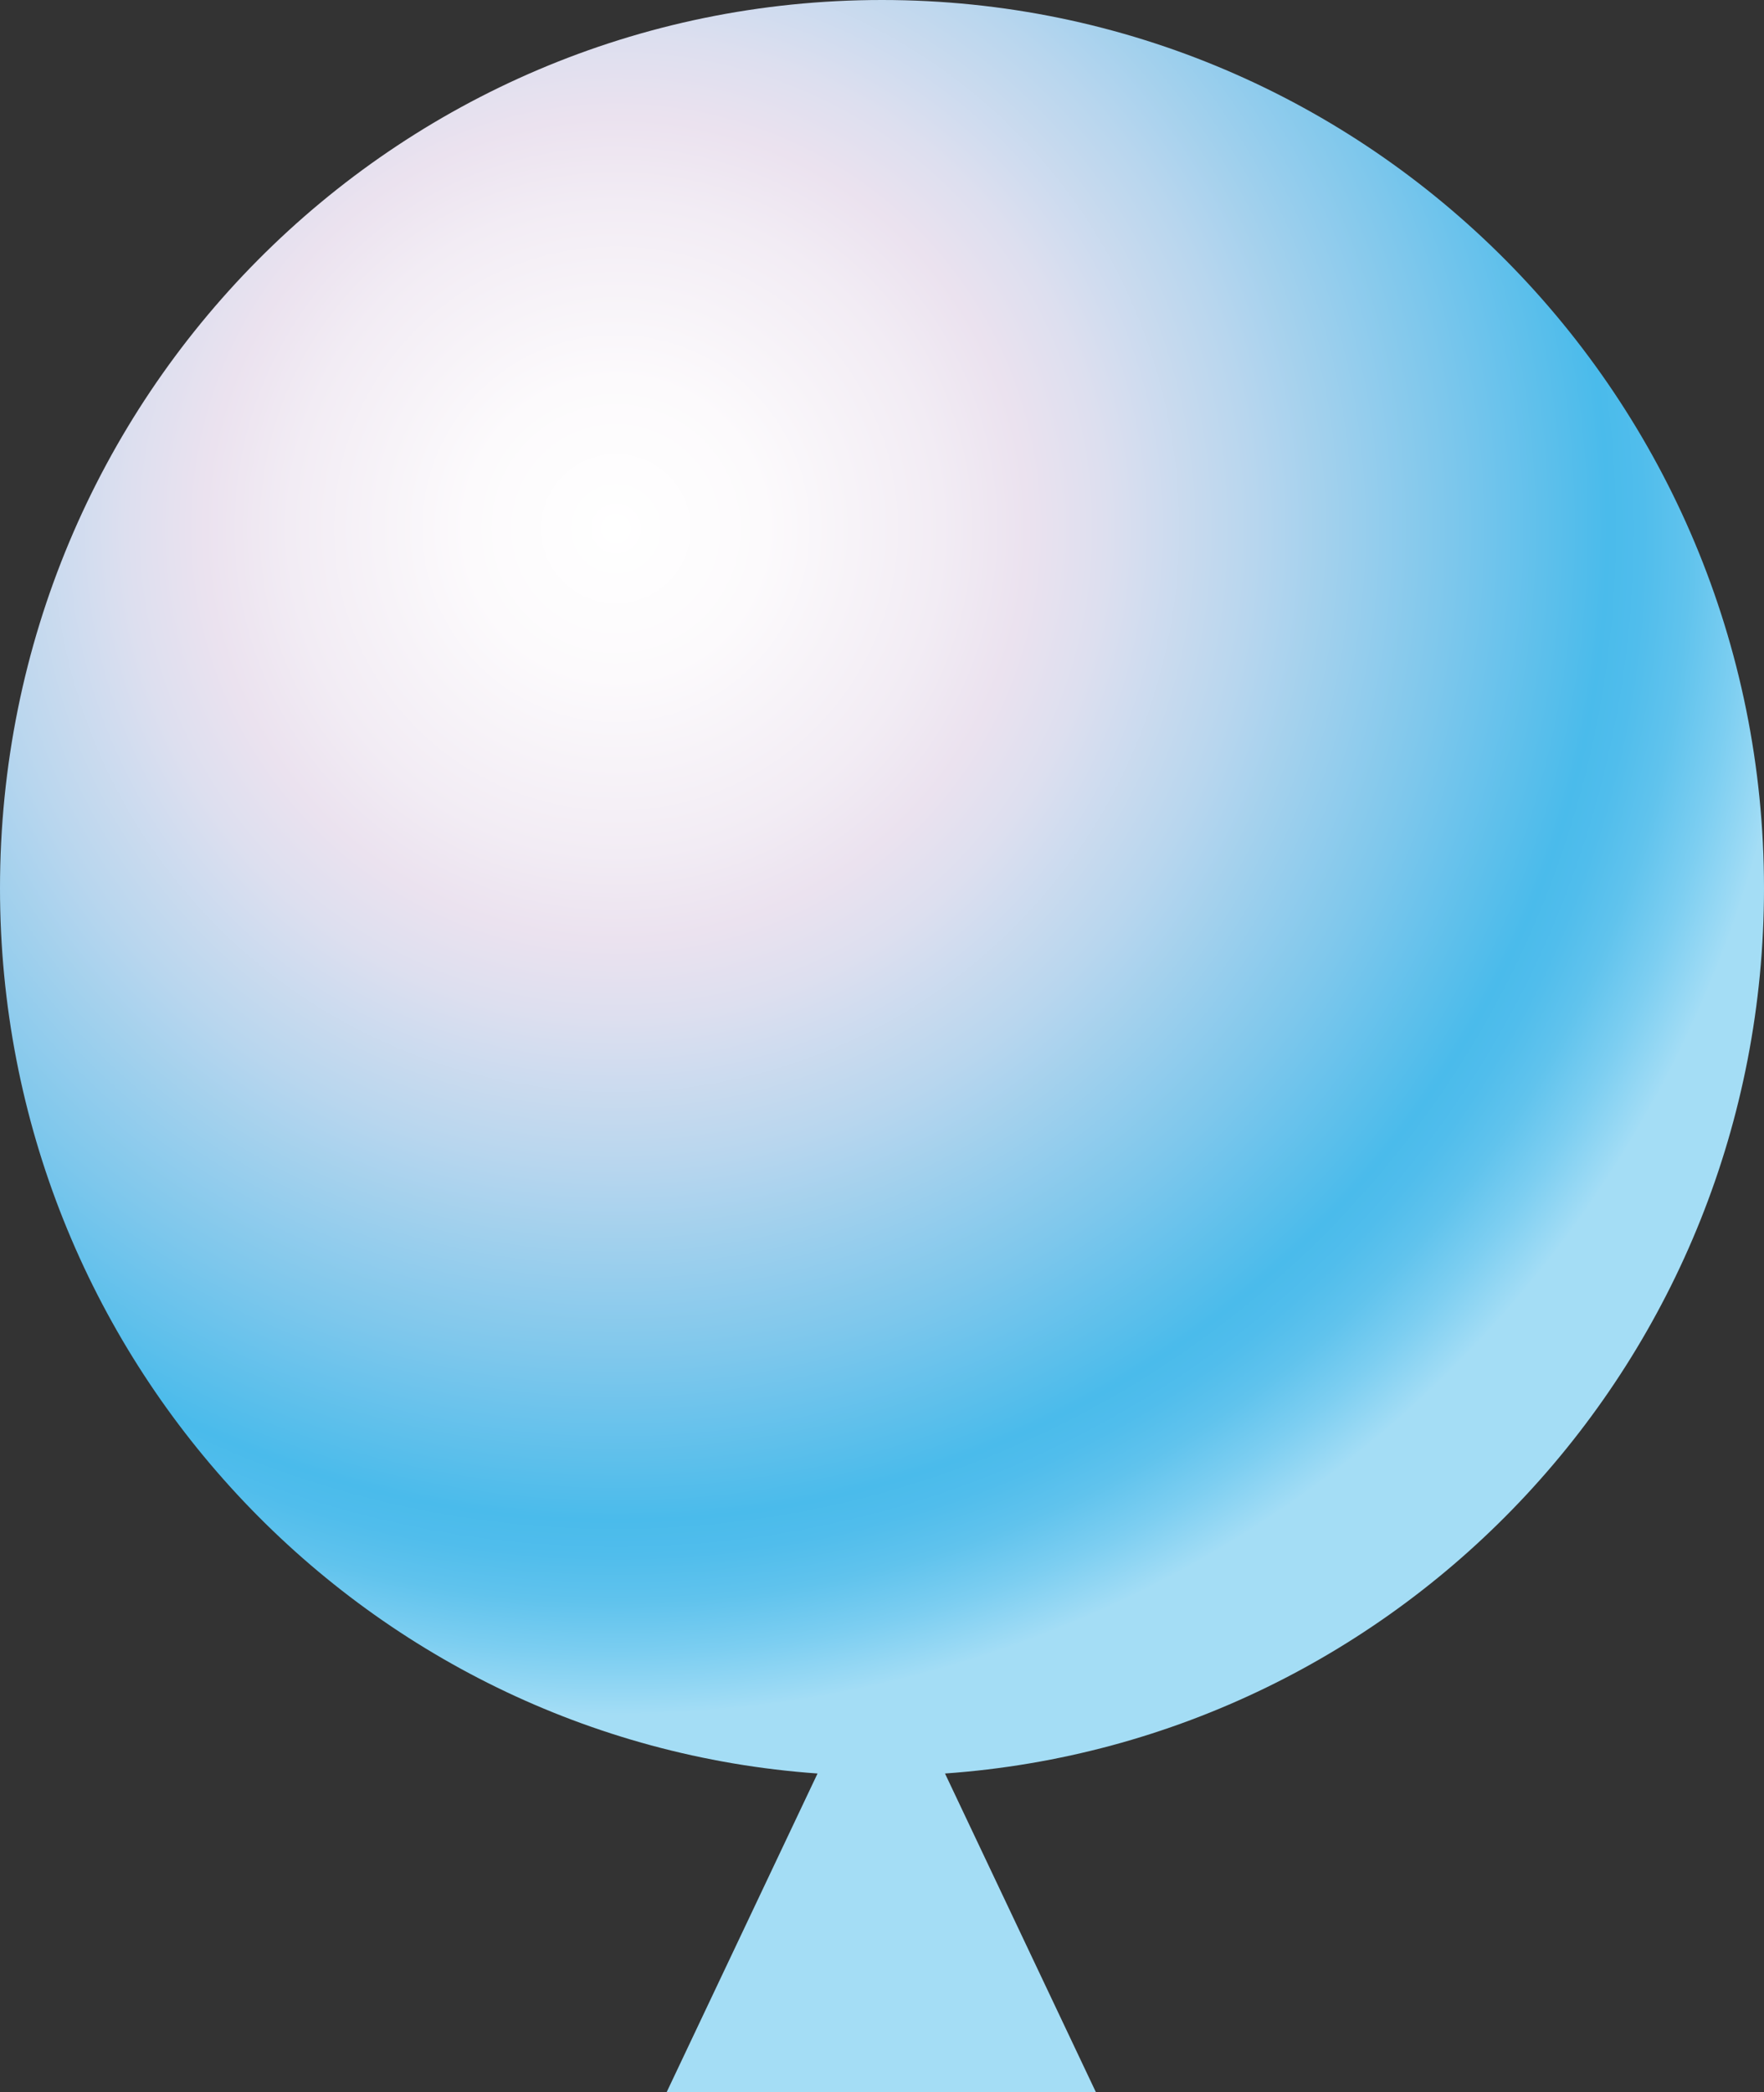 <svg width="140" height="166" viewBox="0 0 140 166" fill="none" xmlns="http://www.w3.org/2000/svg">
<rect x="0" y="0" width="140" height="166" fill="#333333" stroke="none"/>
<path d="M140 70.474C140 31.608 108.721 0 70 0C31.279 0 0 31.491 0 70.474C0 107.701 28.605 138.138 64.884 140.714L52.907 166H86.977L75 140.714C111.395 138.138 140 107.701 140 70.474Z" fill="url(#paint0_radial_1_128)"/>
<defs>
<radialGradient id="paint0_radial_1_128" cx="0" cy="0" r="1" gradientUnits="userSpaceOnUse" gradientTransform="translate(49.104 42.095) scale(93.122 93.752)">
<stop stop-color="white"/>
<stop offset="0.126" stop-color="#FCFAFC"/>
<stop offset="0.275" stop-color="#F2ECF4"/>
<stop offset="0.347" stop-color="#EBE2EF"/>
<stop offset="0.413" stop-color="#DDDFEF"/>
<stop offset="0.537" stop-color="#B8D6EE"/>
<stop offset="0.705" stop-color="#7DC7EC"/>
<stop offset="0.836" stop-color="#4ABBEB"/>
<stop offset="0.866" stop-color="#50BDEC"/>
<stop offset="0.905" stop-color="#60C3ED"/>
<stop offset="0.949" stop-color="#7CCEF1"/>
<stop offset="0.997" stop-color="#A1DCF5"/>
<stop offset="1" stop-color="#A4DDF5"/>
</radialGradient>
</defs>
</svg>
